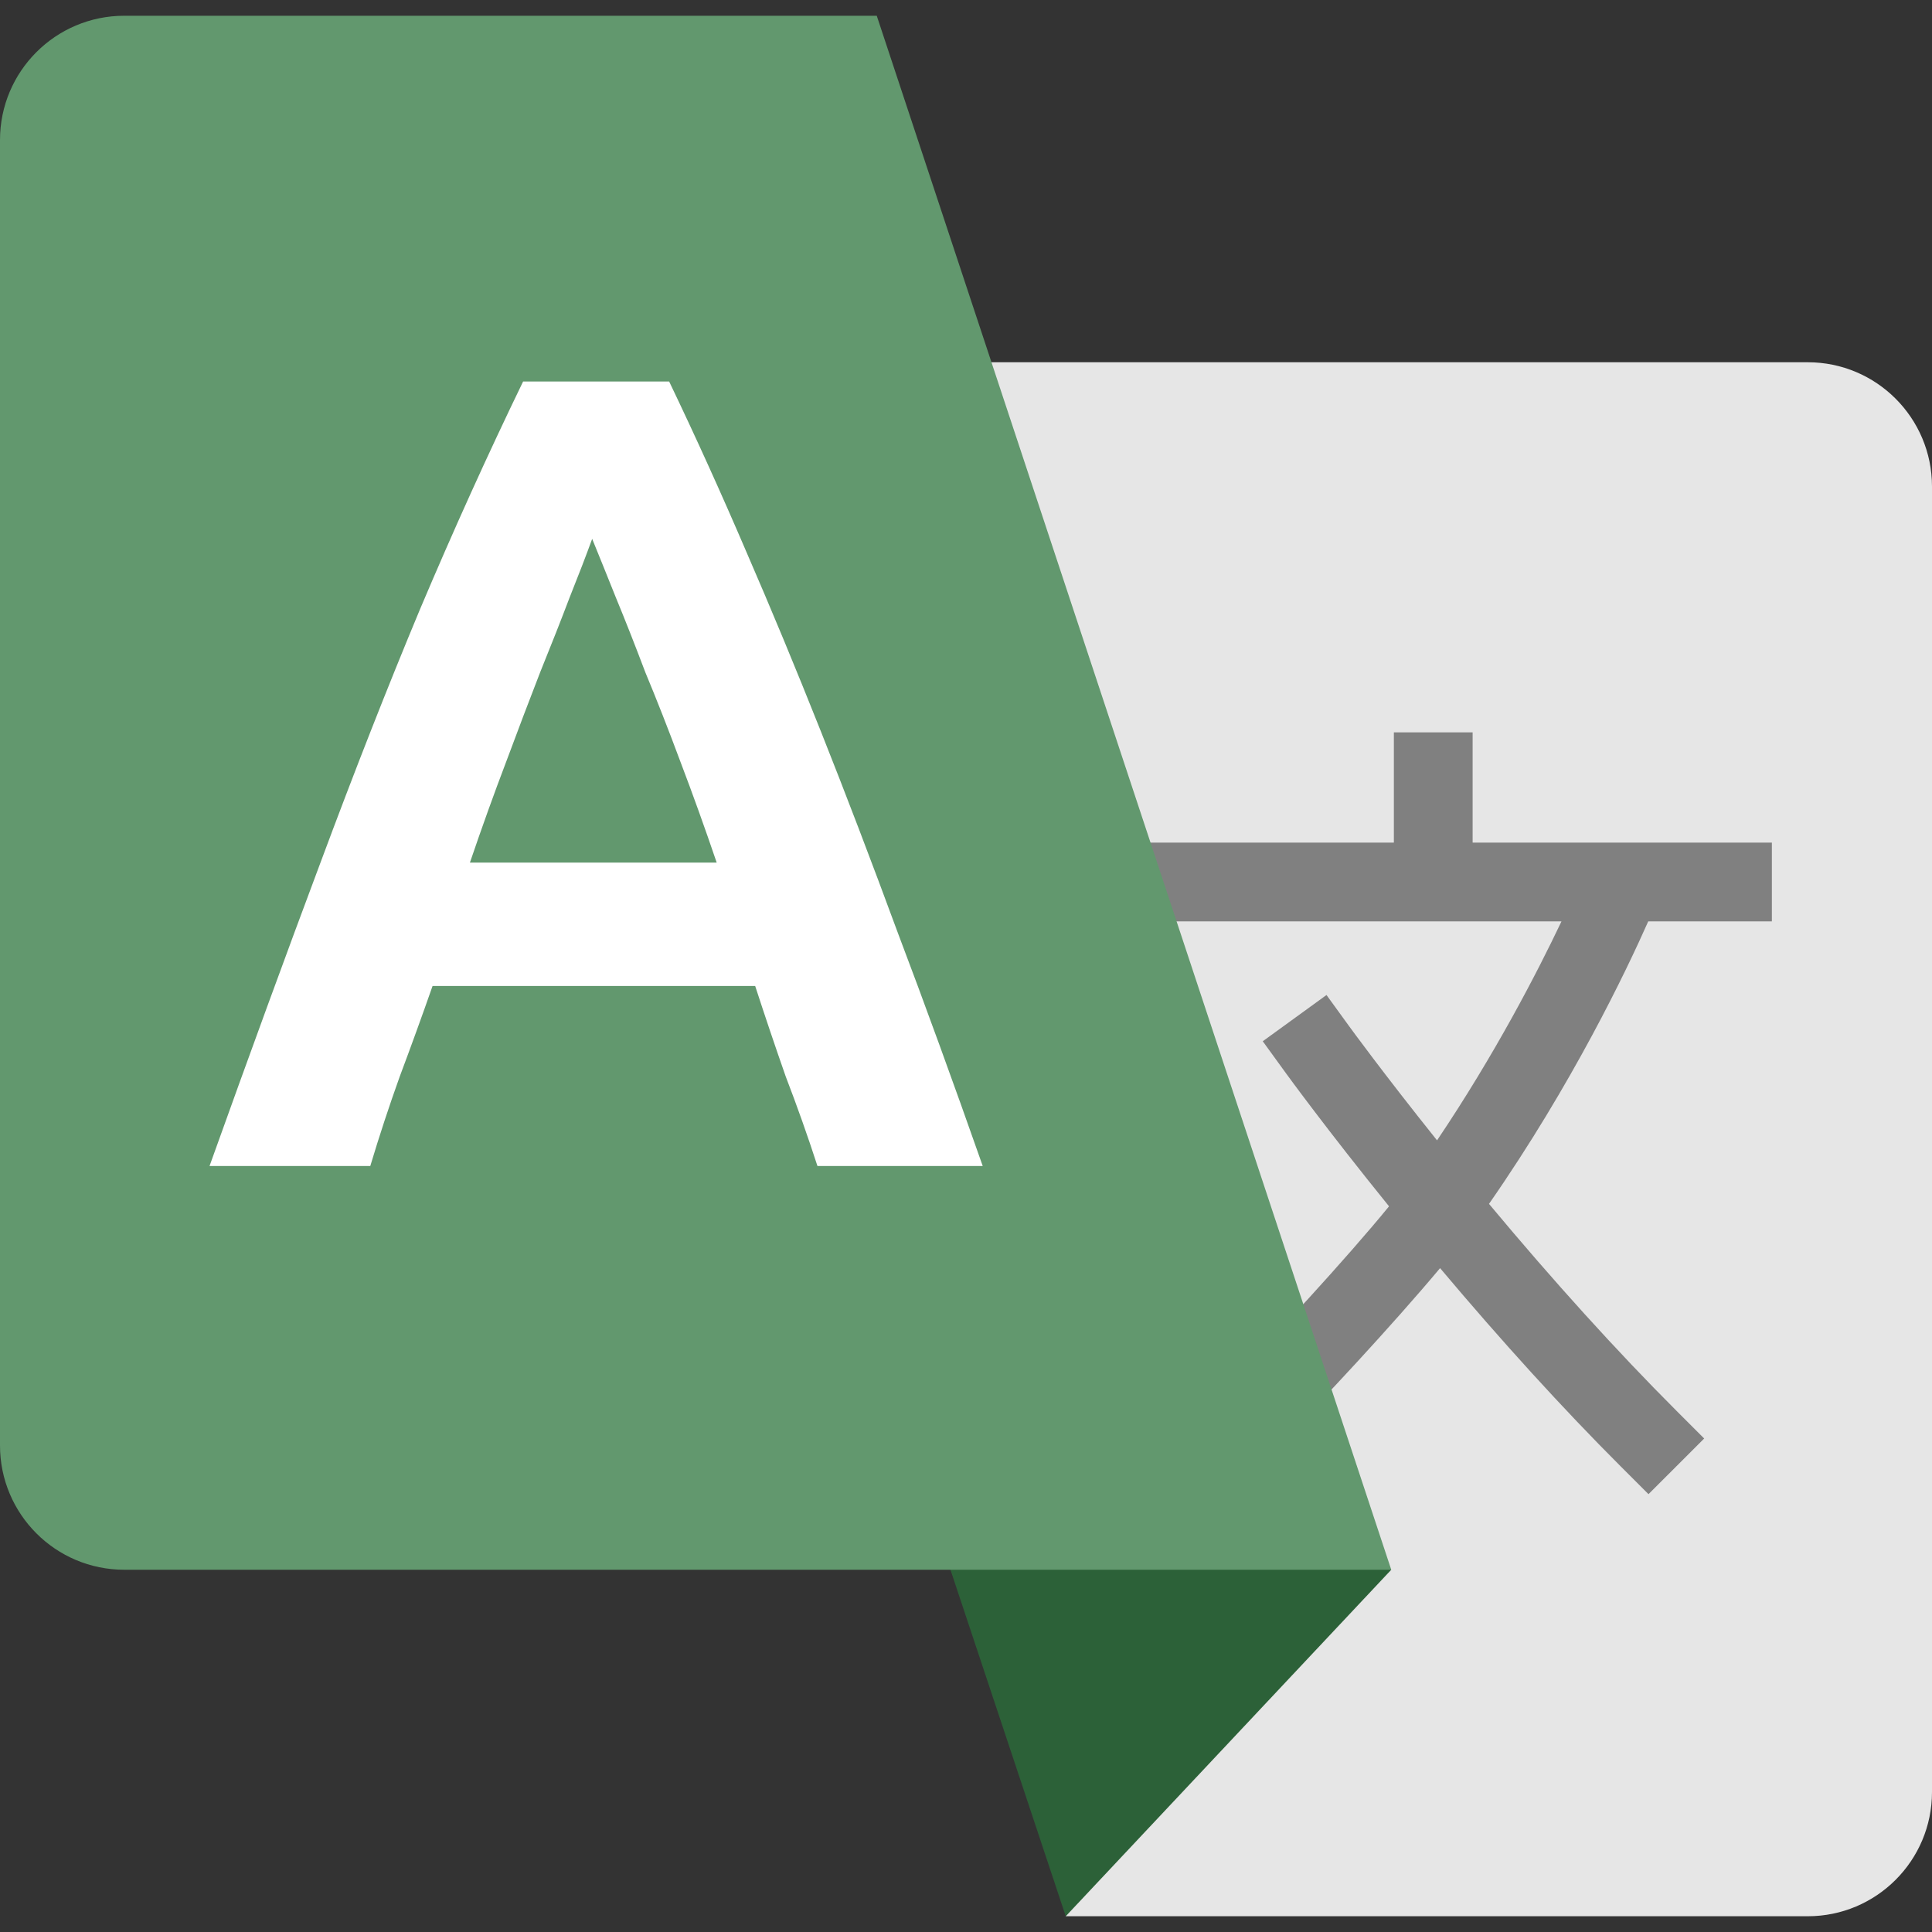 <svg width="512" height="512" viewBox="0 0 512 512" fill="none" xmlns="http://www.w3.org/2000/svg">
<rect x="0" y="0" width="512" height="512" fill="#333333" stroke="none"/>
<g clip-path="url(#clip0_37_2)">
<path d="M479.068 96H262.748L240.233 183.1L232.15 240.342L275.479 361.187L282.436 507.826H479.069C497.253 507.826 512.001 493.078 512.001 474.894V128.932C512 110.748 497.252 96 479.068 96Z" fill="#E6E6E6"/>
<path d="M368.696 416L282.435 507.826L251.882 416L264.348 382.521L368.696 416Z" fill="#2C6138"/>
<path d="M469.565 244.174V223.304H390.261V194.087H369.391V223.304H297.92V244.174H413.81C407.364 257.746 396.189 279.389 380.832 302.209C366.7 284.56 357.77 272.278 357.664 272.132L351.535 263.687L334.643 275.942L340.77 284.387C341.247 285.045 351.646 299.35 368.108 319.687C356.886 333.436 336.3 355.793 325.453 366.639L340.209 381.395C349.571 372.033 368.983 351.181 381.635 336.068C398.094 355.621 414.158 373.262 429.489 388.594L436.867 395.972L451.625 381.217L444.247 373.839C428.408 358 411.728 339.575 394.6 319.04C416.733 287.217 431.08 257.084 436.8 244.174H469.565Z" fill="#808080"/>
<path d="M349.329 357.523L368.696 416H251.882H32.932C14.734 416 0 401.252 0 383.068V37.106C0 18.922 14.734 4.174 32.932 4.174H232.348L262.748 96L308.355 233.739L349.329 357.523Z" fill="#62986E"/>
<path d="M55.531 309C66.131 279.4 75.931 252.6 84.931 228.6C93.931 204.4 102.731 182 111.331 161.4C120.131 140.6 129.231 120.5 138.631 101.1H177.331C184.331 115.7 191.131 130.7 197.731 146.1C204.331 161.3 210.931 177.2 217.531 193.8C224.131 210.4 230.931 228.2 237.931 247.2C245.131 266.2 252.631 286.8 260.431 309H216.631C214.031 301 211.231 293.1 208.231 285.3C205.431 277.3 202.731 269.3 200.131 261.3H114.631C111.831 269.3 108.931 277.3 105.931 285.3C103.131 293.1 100.531 301 98.131 309H55.531ZM124.531 228.6H189.931C186.731 219.2 183.531 210.3 180.331 201.9C177.131 193.3 174.031 185.4 171.031 178.2C168.231 170.8 165.631 164.2 163.231 158.4C160.831 152.4 158.731 147.2 156.931 142.8C155.331 147.2 153.331 152.4 150.931 158.4C148.731 164.2 146.131 170.8 143.131 178.2C140.331 185.4 137.331 193.3 134.131 201.9C130.931 210.3 127.731 219.2 124.531 228.6Z" fill="white"/>
</g>
<defs>
<clipPath id="clip0_37_2">
<rect width="512" height="512" fill="white"/>
</clipPath>
</defs>
</svg>
